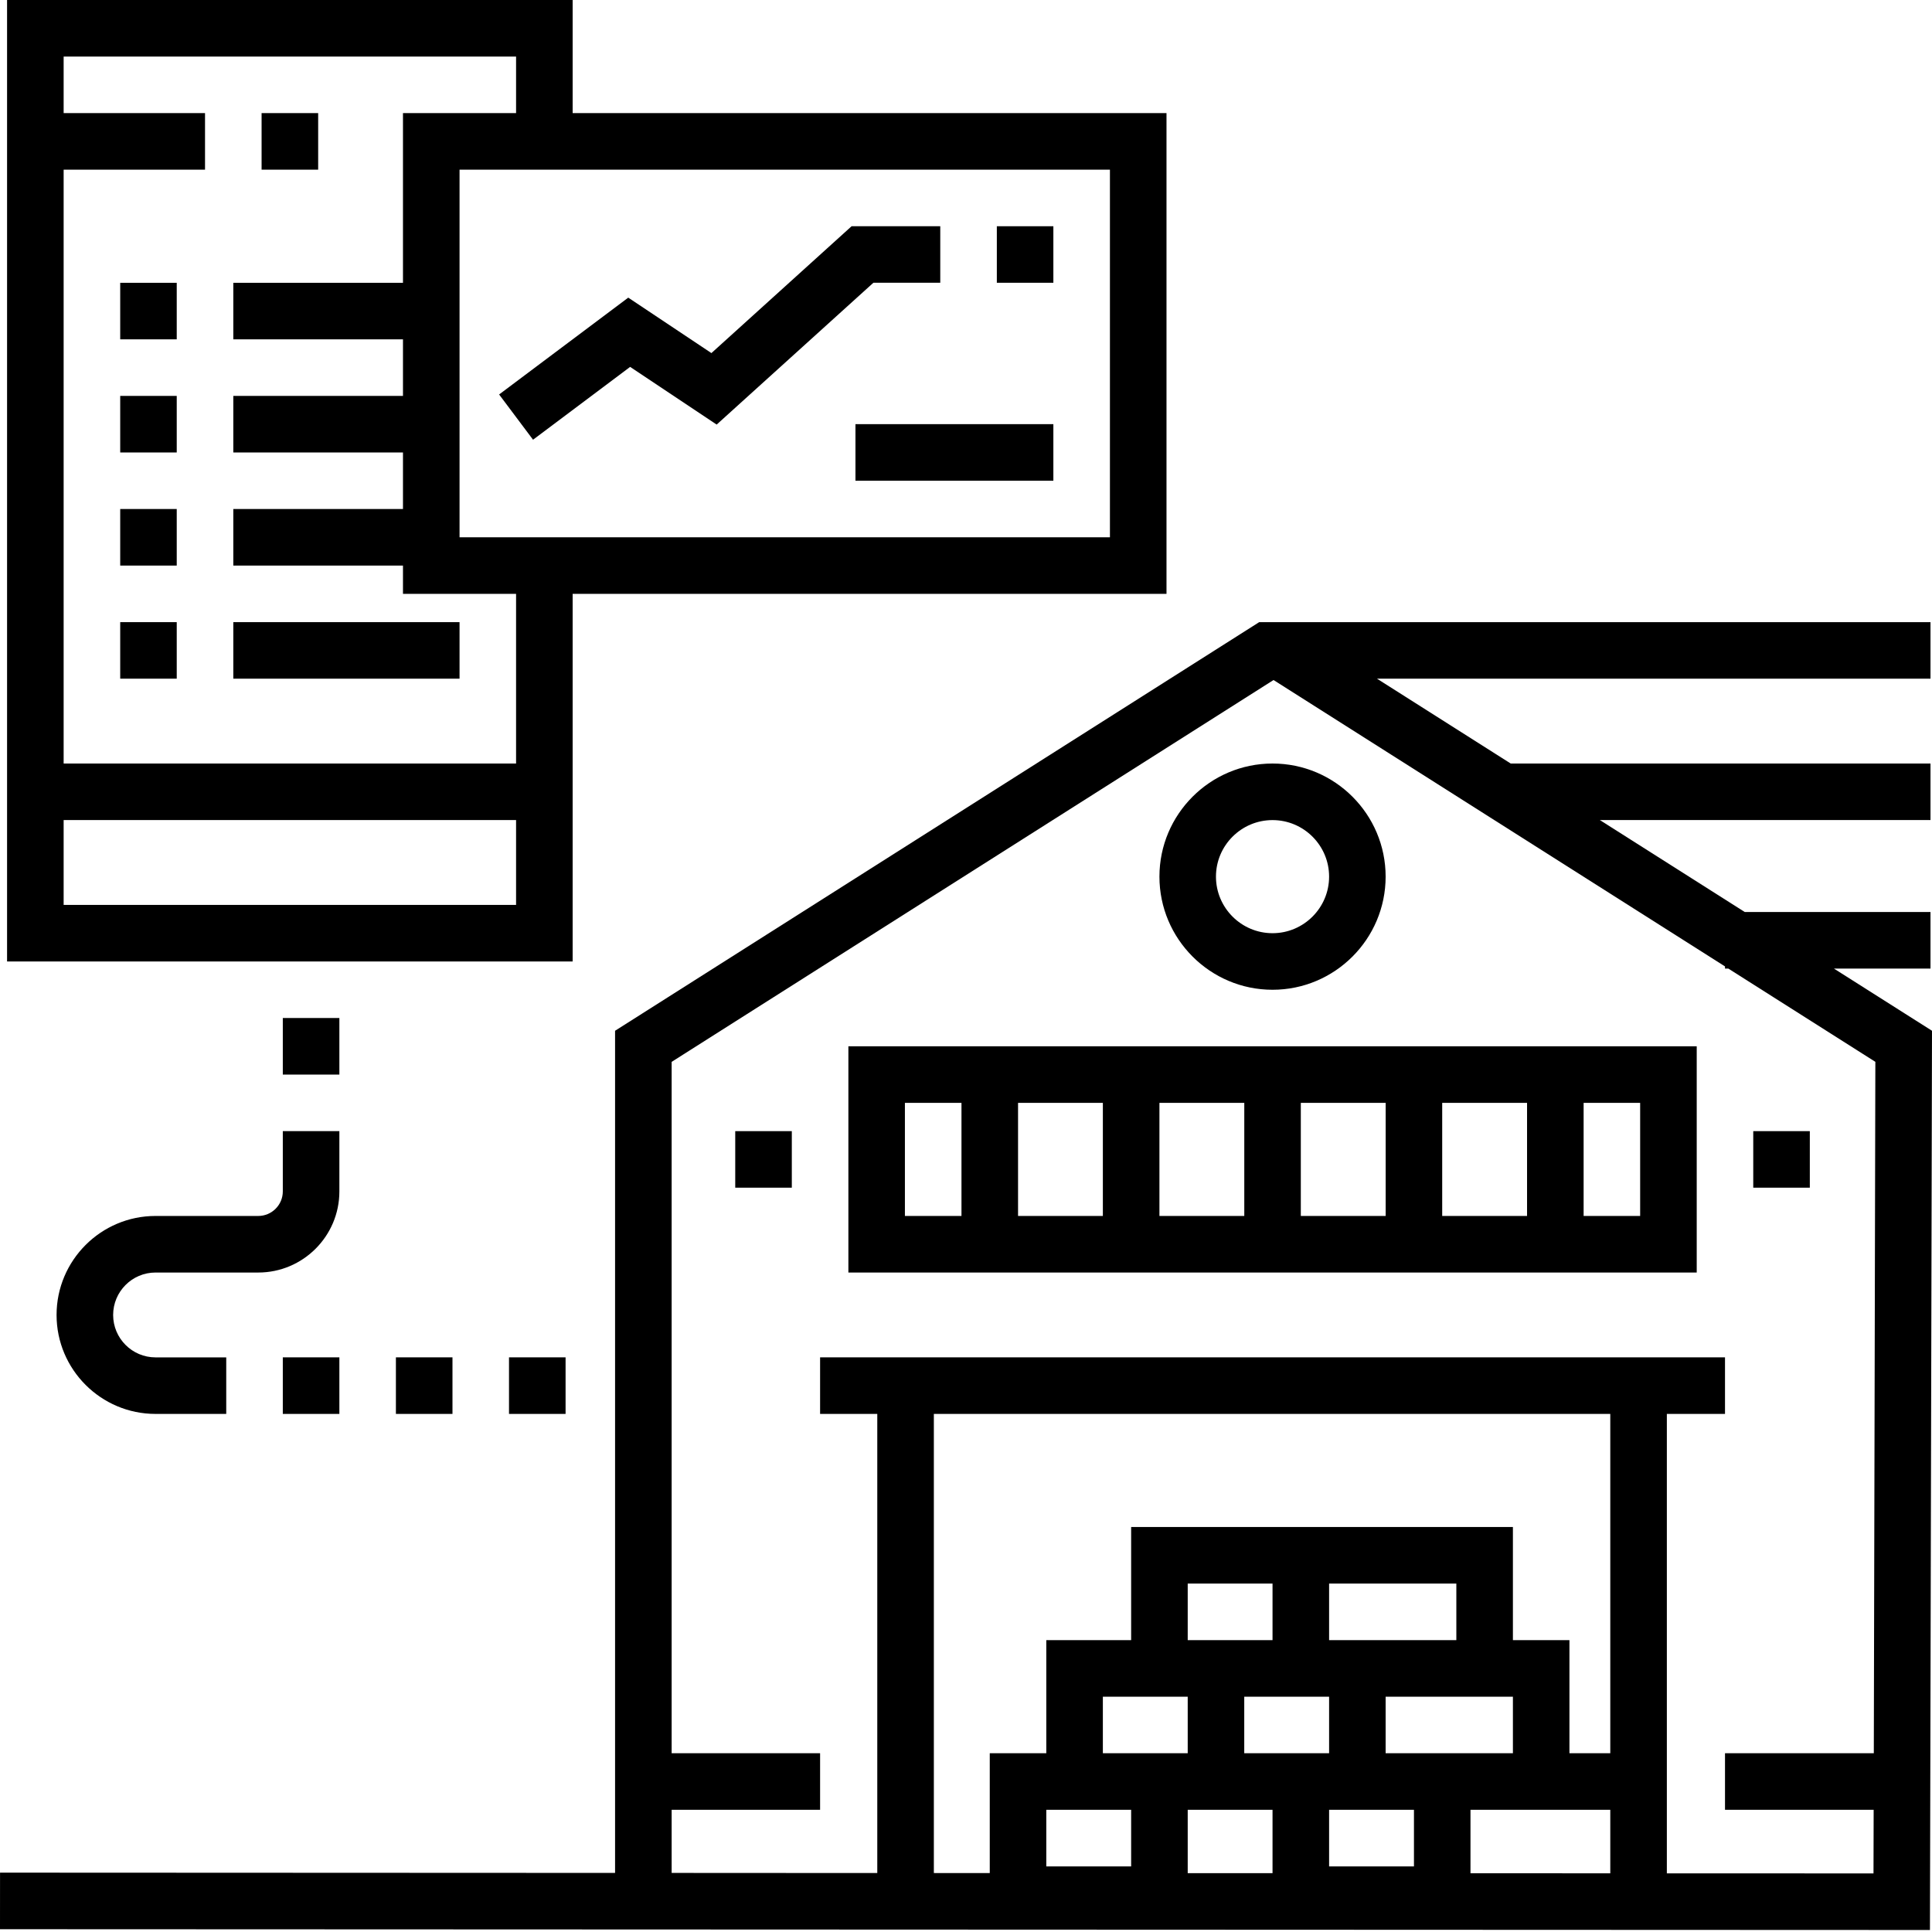 <svg width="50" height="50" viewBox="0 0 50 50" fill="none" xmlns="http://www.w3.org/2000/svg">
<g clip-path="url(#clip0_517_114)">
<path d="M47.461 25.066H49.961V23.602H45.153L41.404 21.223H49.961V19.76H39.097L35.636 17.564H49.961V16.101H32.588L15.918 26.676V48.471L0.001 48.464L0 49.928L49.947 49.948L50 26.676L47.461 25.066ZM41.674 36.592V45.374H40.617V42.447H39.154V39.519H29.274V42.447H27.078V45.374H25.615V48.475L24.168 48.474V36.592H41.674ZM34.397 40.983H37.69V42.447H34.397V40.983ZM38.056 45.374H35.86V43.91H39.154V45.374H38.056ZM32.201 43.91H34.397V45.374H32.201V43.91ZM34.397 46.838H36.593V48.302H34.397V46.838ZM32.933 42.447H30.738V40.983H32.933V42.447ZM30.738 45.374H28.542V43.91H30.738V45.374ZM29.274 46.838V48.302H27.078V46.838H29.274ZM30.738 46.838H32.933V48.478L30.738 48.477V46.838ZM38.056 46.838H41.674V48.481L38.056 48.48V46.838ZM43.138 48.482V36.592H44.643V35.128H21.224V36.592H22.704V48.474L17.382 48.471V46.838H21.224V45.374H17.382V27.481L32.959 17.599L44.643 25.011V25.066H44.728L48.534 27.48L48.494 45.374H44.643V46.838H48.49L48.486 48.484L43.138 48.482Z" fill="black"/>
<path d="M21.956 32.933H43.911V27.078H21.956V32.933ZM35.861 31.469H33.665V28.542H35.861V31.469ZM37.324 28.542H39.52V31.469H37.324V28.542ZM32.202 31.469H30.006V28.542H32.202V31.469ZM28.542 31.469H26.347V28.542H28.542V31.469ZM42.447 31.469H40.984V28.542H42.447V31.469ZM23.419 28.542H24.883V31.469H23.419V28.542Z" fill="black"/>
<path d="M19.028 29.274H20.492V30.737H19.028V29.274Z" fill="black"/>
<path d="M45.374 29.274H46.838V30.737H45.374V29.274Z" fill="black"/>
<path d="M32.933 25.615C34.547 25.615 35.86 24.301 35.86 22.687C35.86 21.073 34.547 19.76 32.933 19.76C31.319 19.76 30.006 21.073 30.006 22.687C30.006 24.301 31.319 25.615 32.933 25.615ZM32.933 21.224C33.74 21.224 34.397 21.88 34.397 22.687C34.397 23.494 33.74 24.151 32.933 24.151C32.126 24.151 31.469 23.494 31.469 22.687C31.469 21.88 32.126 21.224 32.933 21.224Z" fill="black"/>
<path d="M16.308 9.495L18.547 10.988L22.603 7.318H24.334V5.855H22.039L18.411 9.138L16.259 7.703L12.917 10.209L13.795 11.38L16.308 9.495Z" fill="black"/>
<path d="M25.798 5.855H27.261V7.318H25.798V5.855Z" fill="black"/>
<path d="M14.82 15.369H30.189V2.927H14.82V0H0.183V24.883H14.82V15.369ZM28.725 13.905H11.893V4.391H28.725V13.905ZM13.356 1.464V2.927H10.429V7.319H6.038V8.782H10.429V10.246H6.038V11.71H10.429V13.173H6.038V14.637H10.429V15.369H13.356V19.76H1.647V4.391H5.306V2.927H1.647V1.464H13.356ZM1.647 23.419V21.223H13.356V23.419H1.647Z" fill="black"/>
<path d="M13.173 35.128H14.637V36.592H13.173V35.128Z" fill="black"/>
<path d="M10.246 35.128H11.71V36.592H10.246V35.128Z" fill="black"/>
<path d="M7.319 35.128H8.783V36.592H7.319V35.128Z" fill="black"/>
<path d="M8.783 29.274H7.319V30.834C7.319 31.184 7.034 31.469 6.683 31.469H4.025C2.613 31.469 1.464 32.618 1.464 34.031C1.464 35.443 2.613 36.592 4.025 36.592H5.855V35.129H4.025C3.42 35.129 2.928 34.636 2.928 34.031C2.928 33.426 3.42 32.933 4.025 32.933H6.683C7.841 32.933 8.783 31.991 8.783 30.834V29.274Z" fill="black"/>
<path d="M7.319 26.346H8.783V27.81H7.319V26.346Z" fill="black"/>
<path d="M6.77 2.927H8.234V4.391H6.77V2.927Z" fill="black"/>
<path d="M3.111 7.319H4.574V8.782H3.111V7.319Z" fill="black"/>
<path d="M3.111 10.246H4.574V11.71H3.111V10.246Z" fill="black"/>
<path d="M3.111 13.173H4.574V14.637H3.111V13.173Z" fill="black"/>
<path d="M3.111 16.101H4.574V17.564H3.111V16.101Z" fill="black"/>
<path d="M6.038 16.101H11.893V17.564H6.038V16.101Z" fill="black"/>
<path d="M22.139 10.977H27.261V12.441H22.139V10.977Z" fill="black"/>
</g>
<defs>
<clipPath id="clip0_517_114">
<rect width="50" height="50" fill="black"/>
</clipPath>
</defs>
</svg>
